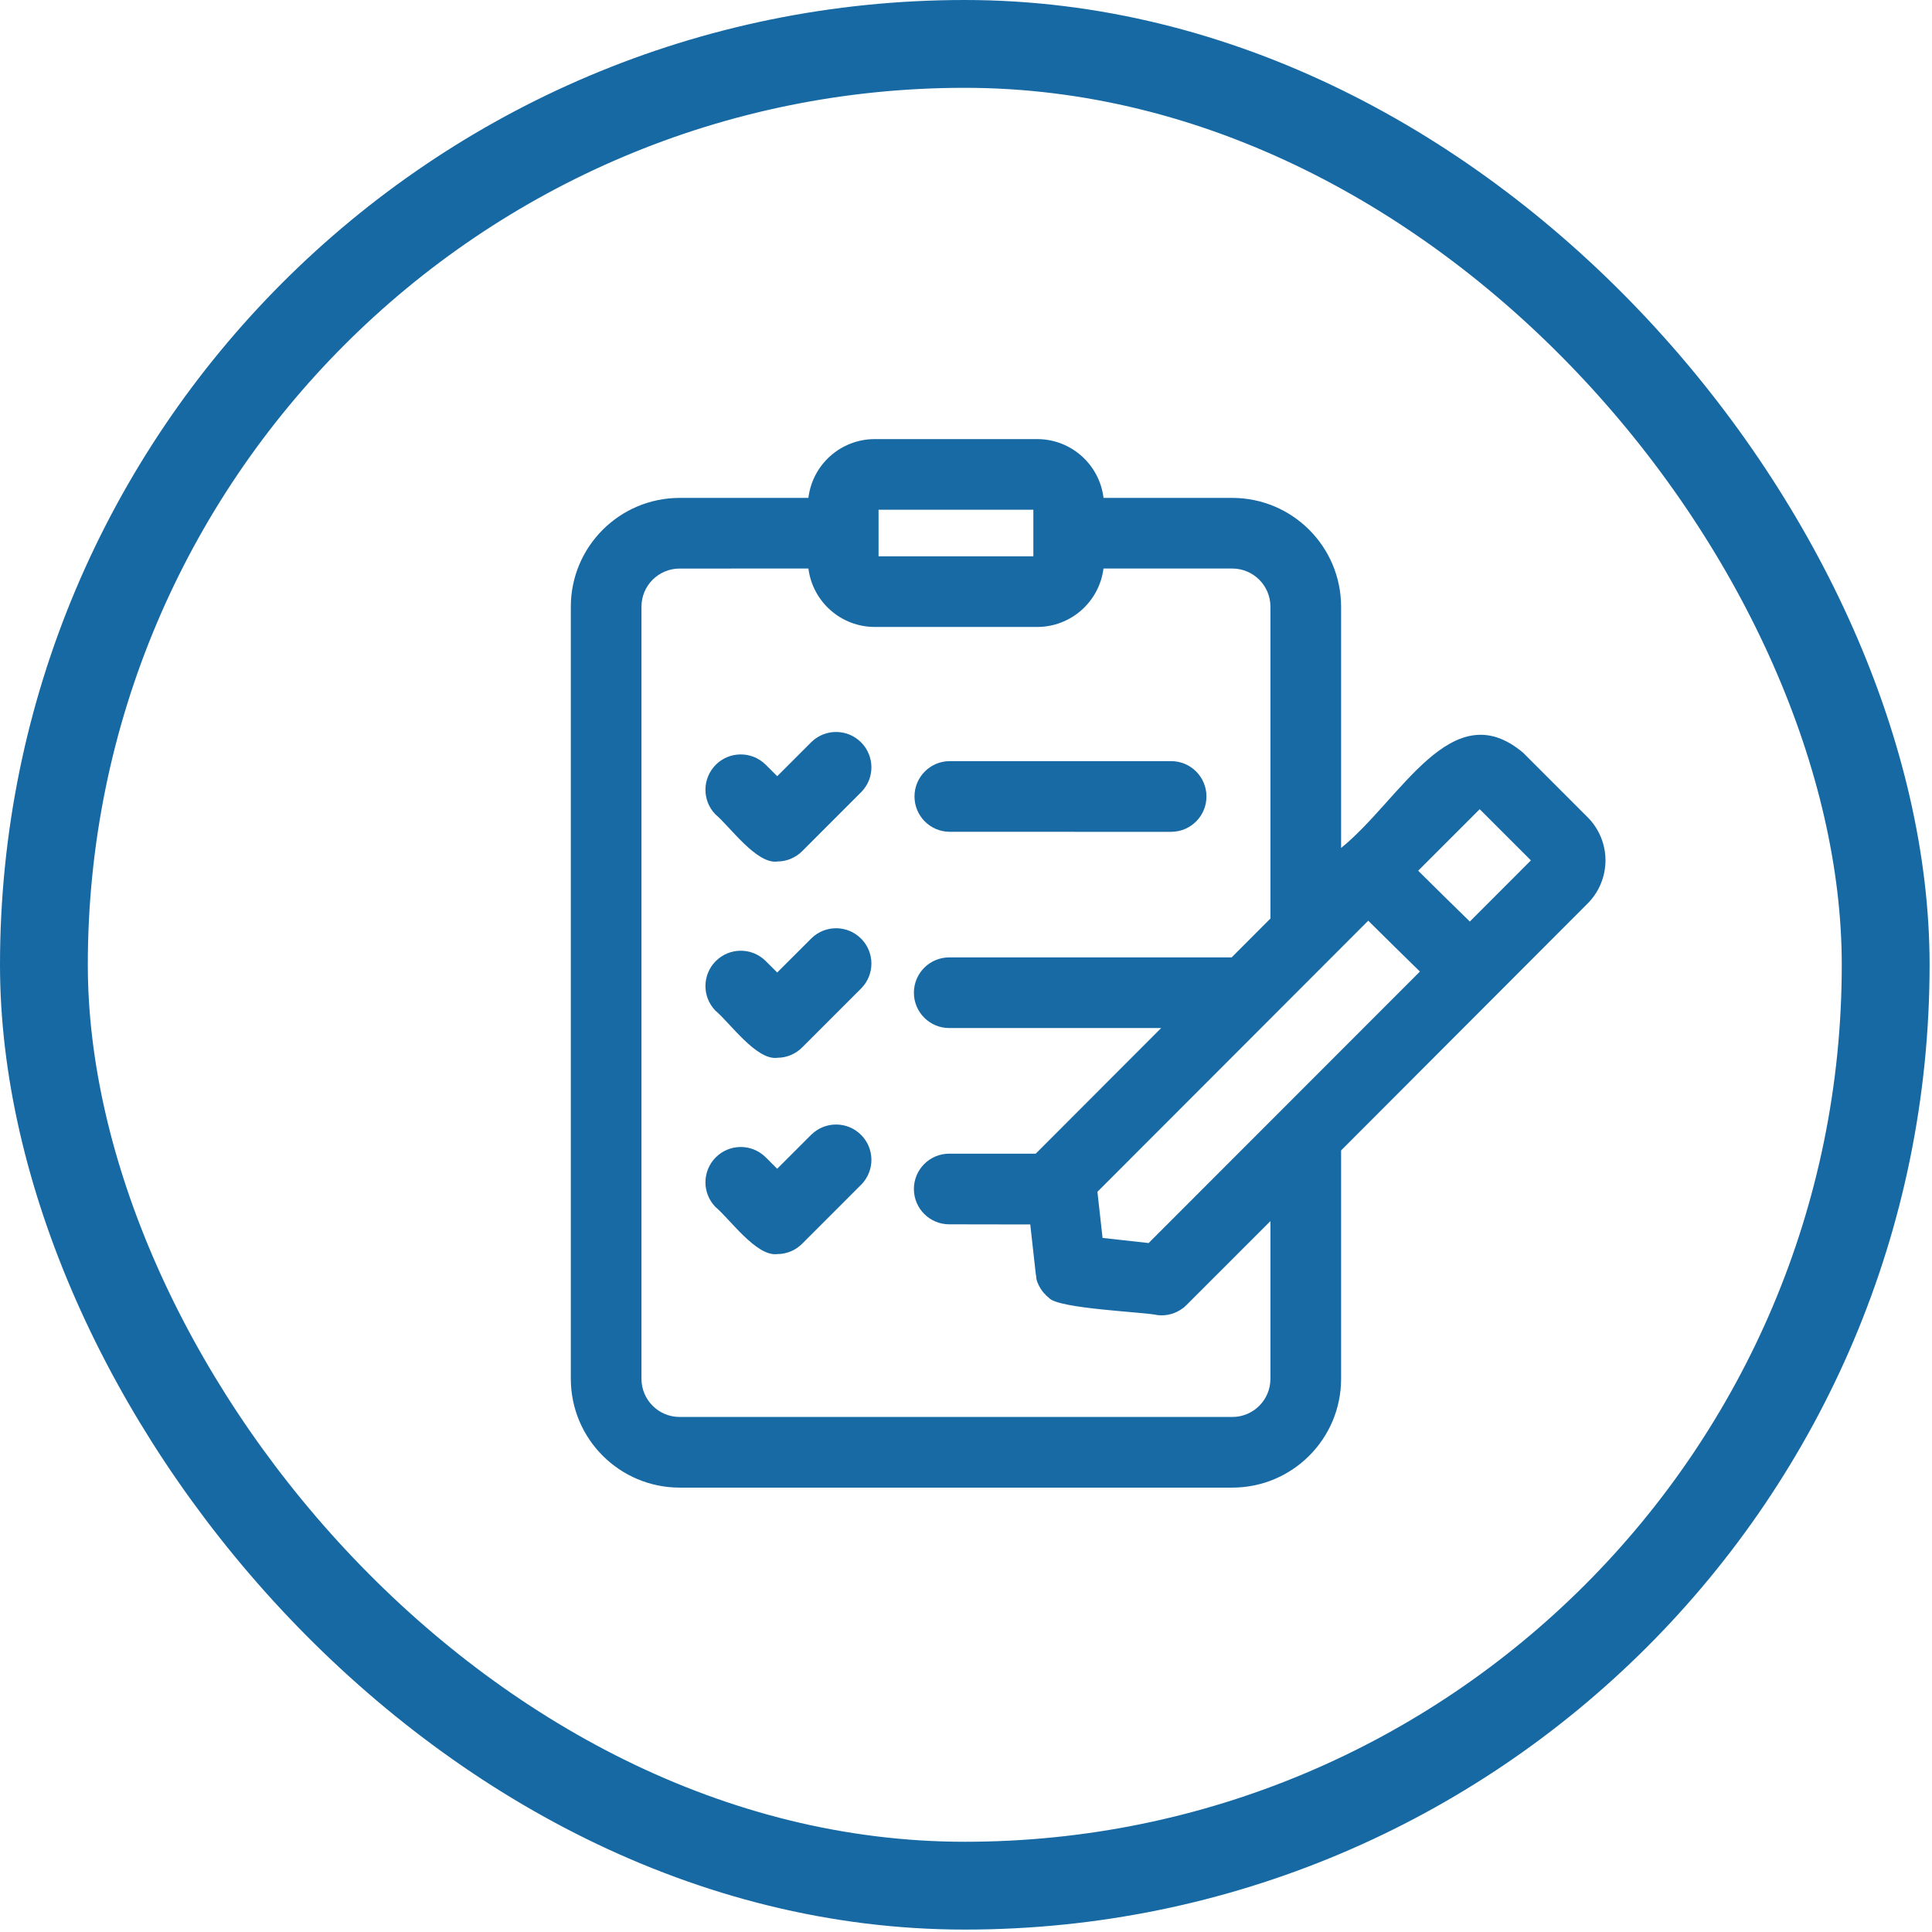 <svg width="88" height="88" viewBox="0 0 88 88" fill="none" xmlns="http://www.w3.org/2000/svg">
<path d="M56.133 67.759H30.954C28.22 67.755 26.004 65.541 26 62.806V27.631C26.004 24.897 28.22 22.683 30.954 22.679H36.821C37.006 21.152 38.301 20.002 39.842 20H47.245H47.243C48.784 20.002 50.079 21.152 50.264 22.679H56.133C58.866 22.683 61.081 24.897 61.085 27.631V38.623C63.808 36.428 66.121 31.531 69.381 34.29L72.289 37.199C72.828 37.725 73.13 38.446 73.128 39.198C73.124 39.95 72.818 40.67 72.277 41.191C68.934 44.538 64.723 48.761 61.085 52.4V62.806C61.083 65.542 58.866 67.755 56.133 67.759ZM30.954 25.897C29.996 25.899 29.22 26.673 29.218 27.63V62.805C29.22 63.763 29.996 64.539 30.954 64.541H56.133C57.09 64.539 57.866 63.763 57.866 62.805V55.619C56.358 57.13 55.023 58.461 54.041 59.444L54.027 59.456L54.011 59.473L54.009 59.477H54.007L54.003 59.481L53.999 59.483L53.987 59.495L53.985 59.499H53.983L53.968 59.513L53.965 59.515L53.942 59.537H53.94L53.932 59.545H53.93L53.918 59.557H53.916L53.908 59.565H53.906L53.898 59.573H53.896L53.888 59.581H53.886L53.862 59.605L53.882 59.583C53.554 59.833 53.146 59.947 52.738 59.903C52.108 59.756 48.216 59.617 47.782 59.121V59.119L47.778 59.117L47.774 59.113L47.77 59.111L47.762 59.103L47.754 59.096L47.74 59.082L47.732 59.078L47.73 59.074L47.721 59.066L47.718 59.064L47.714 59.06L47.705 59.054L47.701 59.052L47.689 59.04L47.685 59.038L47.663 59.016C47.663 59.016 47.663 59.03 47.659 59.012C47.659 59.012 47.663 59.014 47.655 59.01L47.641 58.996C47.641 58.996 47.645 59.01 47.637 58.992L47.635 58.988L47.627 58.98C47.627 58.98 47.629 58.978 47.623 58.976L47.621 58.972L47.617 58.968L47.615 58.964L47.605 58.954C47.607 58.954 47.615 58.95 47.601 58.95L47.597 58.942L47.593 58.938L47.591 58.934L47.585 58.93L47.571 58.916L47.569 58.911L47.585 58.94L47.583 58.936L47.575 58.928L47.573 58.923V58.926C47.44 58.779 47.333 58.608 47.261 58.423L47.249 58.399L47.247 58.389L47.241 58.377V58.368L47.235 58.356V58.352L47.231 58.344V58.34L47.227 58.332V58.328L47.225 58.324V58.322L47.223 58.318V58.314L47.221 58.31V58.306V58.302L47.219 58.298V58.294L47.217 58.286L47.213 58.278V58.274L47.211 58.27V58.266L47.209 58.258V58.254L47.207 58.25V58.246L47.205 58.242V58.234L47.203 58.23V58.218L47.201 58.209V58.202V58.197V58.177L47.199 58.169V58.157C47.191 58.113 47.182 58.071 47.178 58.026L46.927 55.772L43.236 55.766C42.347 55.766 41.627 55.046 41.627 54.157C41.627 53.268 42.347 52.548 43.236 52.548H47.176C48.627 51.096 50.662 49.056 52.889 46.826H43.236C42.347 46.826 41.627 46.106 41.627 45.217C41.627 44.33 42.347 43.608 43.236 43.608H56.1L57.866 41.838V27.628V27.63C57.864 26.673 57.088 25.898 56.133 25.896H50.262C50.067 27.417 48.776 28.555 47.243 28.557H39.842C38.309 28.555 37.018 27.417 36.822 25.896L30.954 25.897ZM50.22 56.386L52.318 56.619C56.272 52.665 60.693 48.24 64.675 44.253C63.878 43.475 63.086 42.695 62.322 41.936C58.625 45.633 53.739 50.529 49.986 54.285C50.047 54.82 50.155 55.81 50.22 56.386ZM64.596 39.66C65.359 40.418 66.151 41.197 66.948 41.975C68.001 40.919 68.949 39.97 69.731 39.189L67.398 36.858C66.606 37.651 65.65 38.604 64.596 39.66ZM40.017 25.34H47.068V23.218H40.017V25.34ZM35.401 57.122C34.447 57.245 33.219 55.493 32.581 54.97V54.968C31.974 54.337 31.984 53.335 32.603 52.715C33.223 52.096 34.224 52.086 34.856 52.693L35.399 53.236L36.968 51.667V51.67C37.599 51.062 38.601 51.072 39.22 51.692C39.84 52.311 39.85 53.313 39.242 53.944L36.537 56.65C36.237 56.953 35.827 57.122 35.401 57.122ZM35.401 48.182C34.447 48.305 33.219 46.553 32.581 46.03V46.028C31.974 45.397 31.984 44.395 32.603 43.776C33.223 43.156 34.224 43.146 34.856 43.753L35.401 44.296L36.968 42.73C37.599 42.122 38.601 42.132 39.22 42.752C39.84 43.371 39.85 44.373 39.242 45.004L36.537 47.709C36.237 48.011 35.827 48.182 35.401 48.18L35.401 48.182ZM35.401 39.242C34.447 39.365 33.219 37.613 32.581 37.09V37.088C31.974 36.457 31.984 35.455 32.603 34.834C33.223 34.214 34.224 34.206 34.856 34.811L35.401 35.355L36.968 33.788V33.79C37.599 33.182 38.601 33.192 39.22 33.812C39.84 34.431 39.85 35.433 39.242 36.064L36.537 38.77C36.237 39.071 35.827 39.24 35.401 39.24L35.401 39.242ZM53.368 37.889L43.239 37.887C42.36 37.875 41.654 37.158 41.654 36.278C41.654 35.399 42.36 34.681 43.239 34.669H53.368C54.247 34.681 54.953 35.399 54.953 36.278C54.953 37.158 54.247 37.875 53.368 37.887V37.889Z" fill="#186AA5"/>
<rect x="2" y="2" width="83.89" height="83.89" rx="41.945" stroke="#1769A4" stroke-width="4"/>
</svg>
